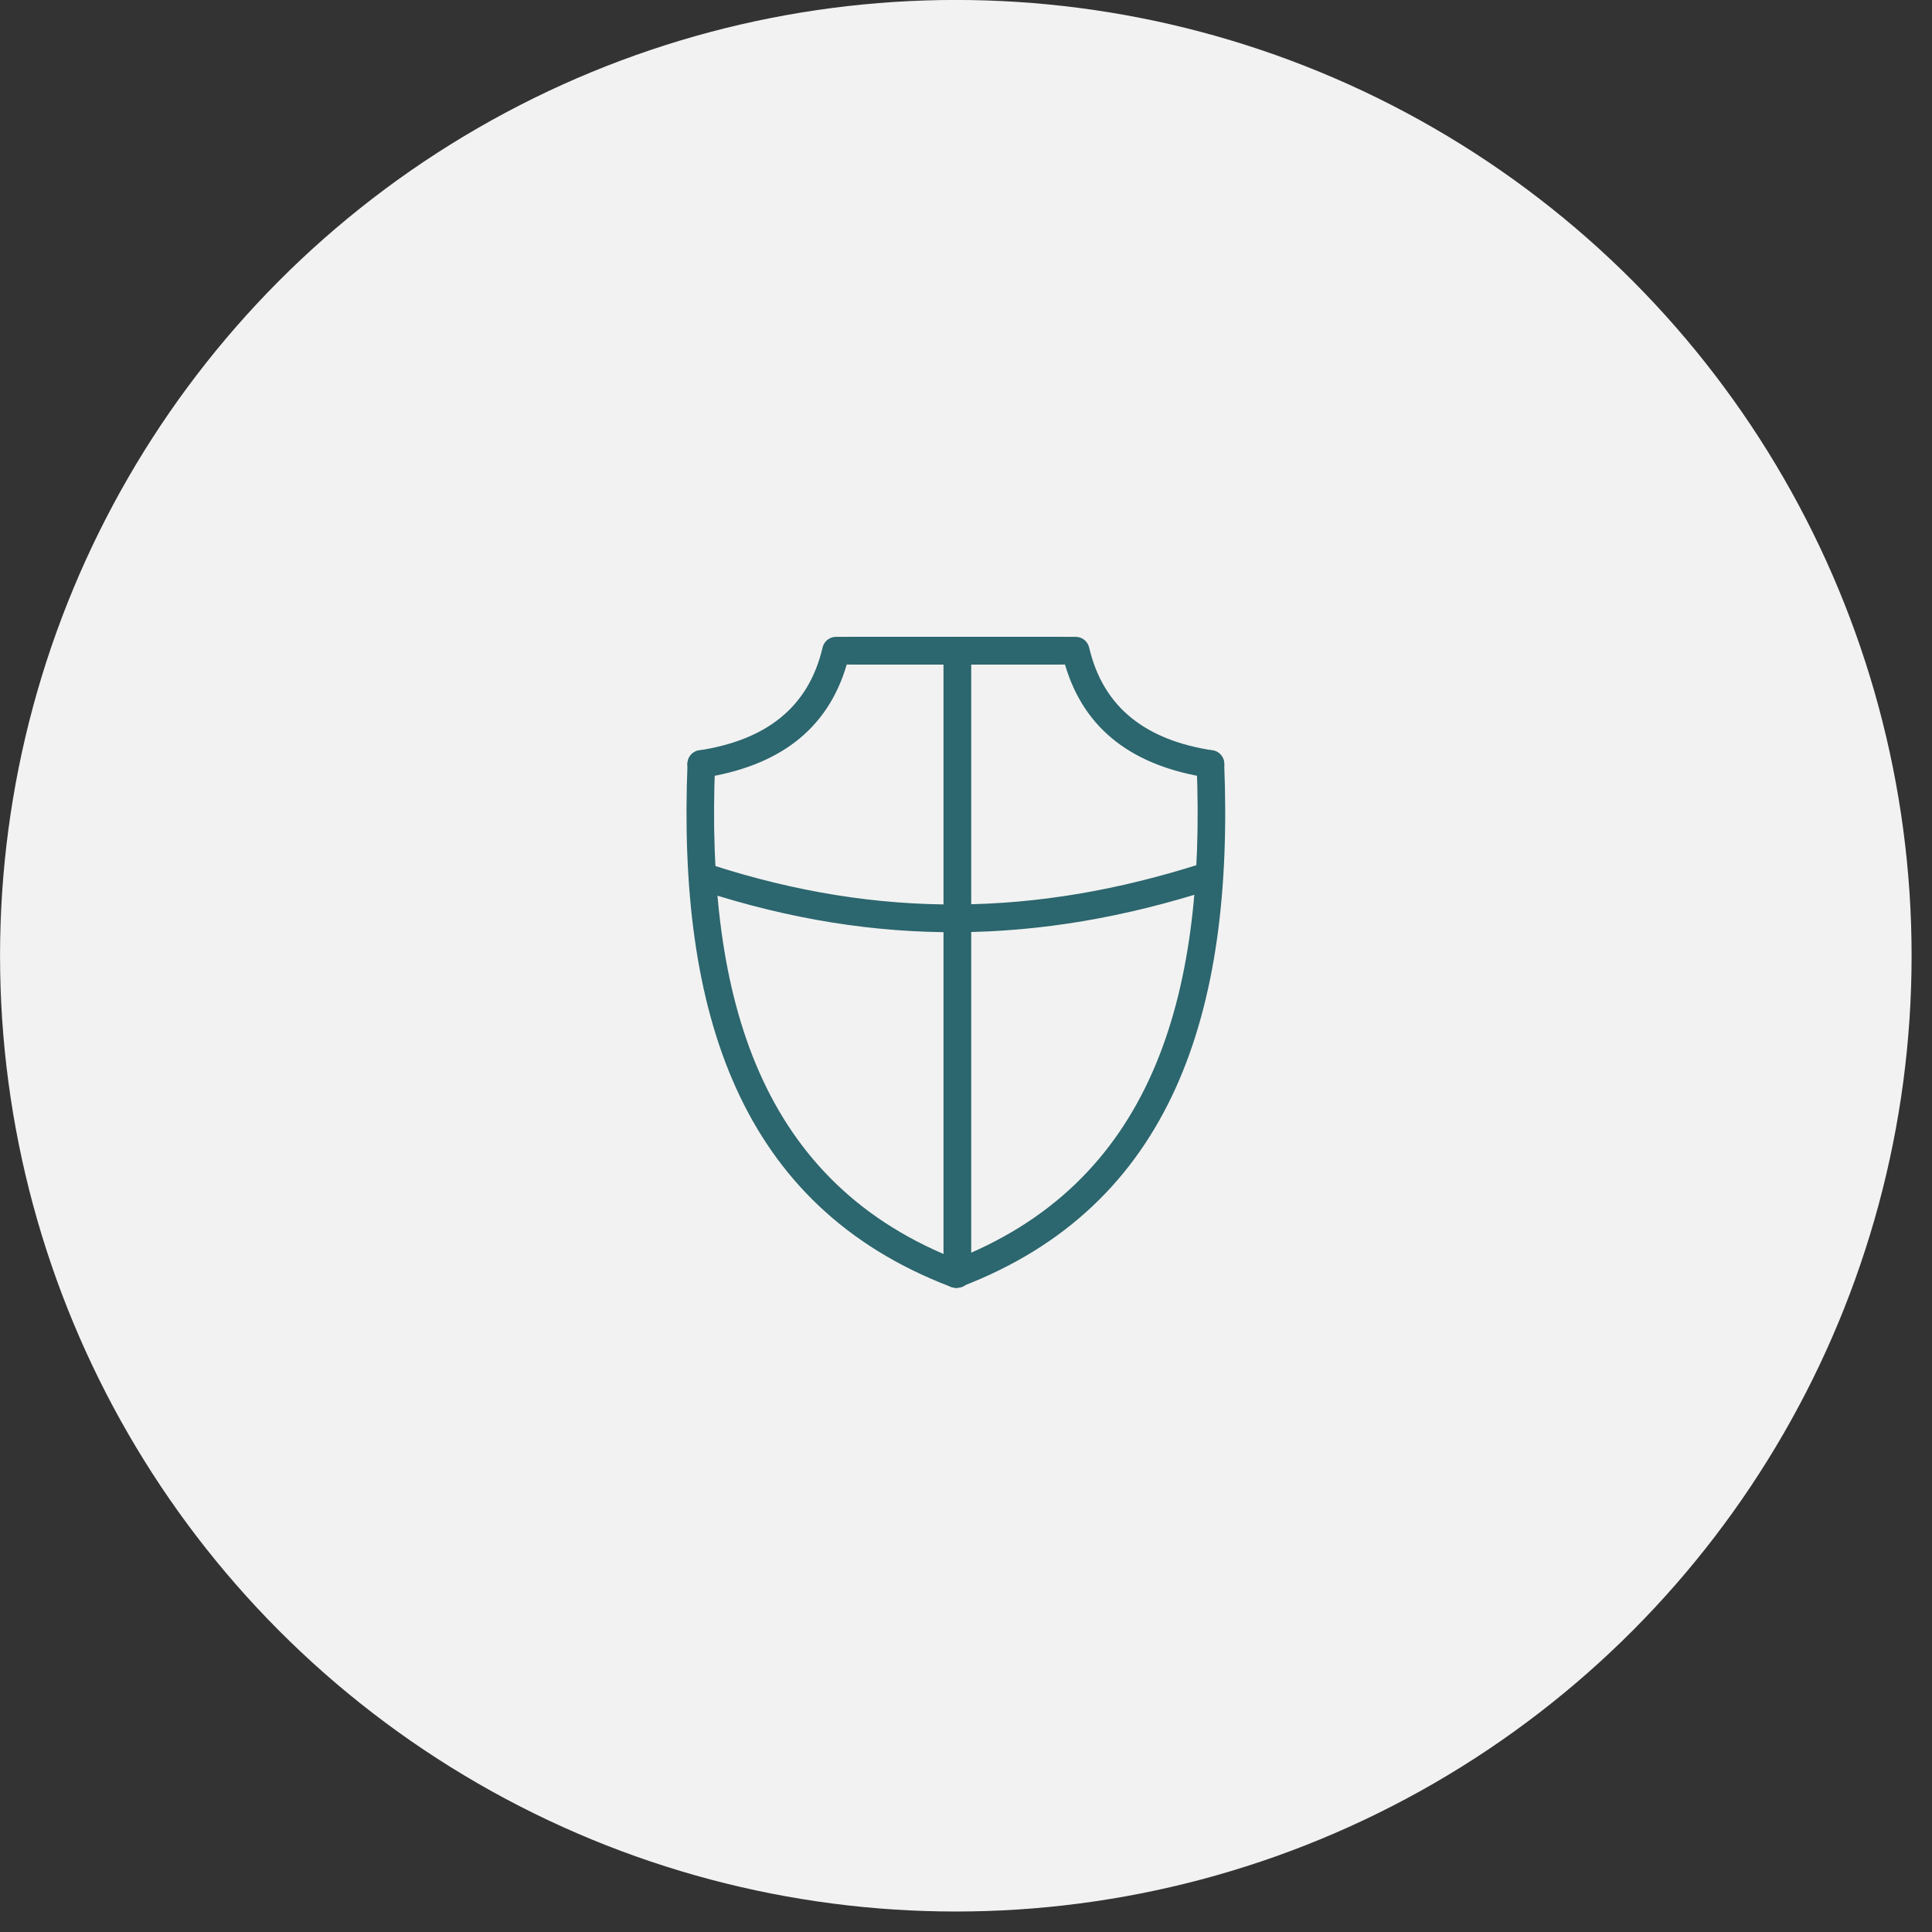 <?xml version="1.0" encoding="UTF-8" standalone="no"?>
<!DOCTYPE svg PUBLIC "-//W3C//DTD SVG 1.1//EN" "http://www.w3.org/Graphics/SVG/1.1/DTD/svg11.dtd">
<svg width="100%" height="100%" viewBox="0 0 93 93" version="1.1" xmlns="http://www.w3.org/2000/svg" xmlns:xlink="http://www.w3.org/1999/xlink" xml:space="preserve" xmlns:serif="http://www.serif.com/" style="fill-rule:evenodd;clip-rule:evenodd;stroke-linejoin:round;stroke-miterlimit:2;">
    <rect x="0" y="0" width="93" height="93" fill="#333333" stroke="none"/>
    <g transform="matrix(1,0,0,1,-1293.99,-1203.7)">
        <g transform="matrix(1,0,0,1,99.772,-44.797)">
            <g transform="matrix(1,0,0,1,28.418,232.053)">
                <circle cx="1211.81" cy="1062.45" r="46.008" style="fill:rgb(242,242,242);"/>
            </g>
            <g transform="matrix(0.861,0,0,0.861,314.49,660.64)">
                <path d="M1069.09,719.914C1068.01,723.609 1065.22,725.605 1061.08,726.242C1060.65,726.307 1060.26,726.017 1060.19,725.594C1060.13,725.172 1060.42,724.776 1060.84,724.711C1064.5,724.149 1066.94,722.384 1067.74,718.964C1067.82,718.614 1068.13,718.366 1068.49,718.366L1080.77,718.366C1081.2,718.366 1081.54,718.713 1081.54,719.14C1081.54,719.567 1081.2,719.914 1080.77,719.914L1069.09,719.914Z" style="fill:rgb(44,102,110);"/>
            </g>
            <g transform="matrix(0.861,0,0,0.861,314.49,660.64)">
                <path d="M1060.19,725.445C1059.63,739.32 1063.07,750.199 1074.92,754.708C1075.32,754.86 1075.76,754.659 1075.92,754.26C1076.07,753.861 1075.87,753.413 1075.47,753.261C1064.27,748.999 1061.2,738.622 1061.73,725.508C1061.75,725.081 1061.42,724.72 1060.99,724.703C1060.56,724.686 1060.2,725.018 1060.19,725.445Z" style="fill:rgb(44,102,110);"/>
            </g>
            <g transform="matrix(-0.861,0,0,0.861,2165.97,660.64)">
                <path d="M1069.09,719.914L1080.77,719.914C1081.2,719.914 1081.54,719.567 1081.54,719.14C1081.54,718.713 1081.2,718.366 1080.77,718.366L1068.49,718.366C1068.13,718.366 1067.82,718.614 1067.74,718.964C1066.94,722.384 1064.5,724.149 1060.84,724.711C1060.42,724.776 1060.13,725.172 1060.19,725.594C1060.26,726.017 1060.65,726.307 1061.08,726.242C1065.22,725.605 1068.01,723.609 1069.09,719.914Z" style="fill:rgb(44,102,110);"/>
            </g>
            <g transform="matrix(-0.861,0,0,0.861,2165.97,660.64)">
                <path d="M1061.73,725.508C1061.2,738.622 1064.27,748.999 1075.47,753.261C1075.87,753.413 1076.07,753.861 1075.92,754.26C1075.76,754.659 1075.32,754.86 1074.92,754.708C1063.07,750.199 1059.63,739.32 1060.19,725.445C1060.2,725.018 1060.56,724.686 1060.99,724.703C1061.42,724.72 1061.75,725.081 1061.73,725.508Z" style="fill:rgb(44,102,110);"/>
            </g>
            <g transform="matrix(0.861,0,0,0.861,314.49,660.64)">
                <path d="M1076.05,753.985L1076.05,719.14C1076.05,718.713 1075.7,718.366 1075.27,718.366C1074.85,718.366 1074.5,718.713 1074.5,719.14L1074.5,753.985C1074.5,754.412 1074.85,754.759 1075.27,754.759C1075.7,754.759 1076.05,754.412 1076.05,753.985Z" style="fill:rgb(44,102,110);"/>
            </g>
            <g transform="matrix(0.861,0,0,0.861,314.49,662.362)">
                <path d="M1061.11,730.6C1070.77,733.718 1079.82,733.596 1089.48,730.489C1089.89,730.359 1090.11,729.922 1089.98,729.515C1089.85,729.108 1089.41,728.884 1089.01,729.015C1079.67,732.018 1070.92,732.14 1061.58,729.126C1061.18,728.995 1060.74,729.218 1060.61,729.625C1060.48,730.032 1060.7,730.468 1061.11,730.6Z" style="fill:rgb(44,102,110);"/>
            </g>
        </g>
    </g>
</svg>
